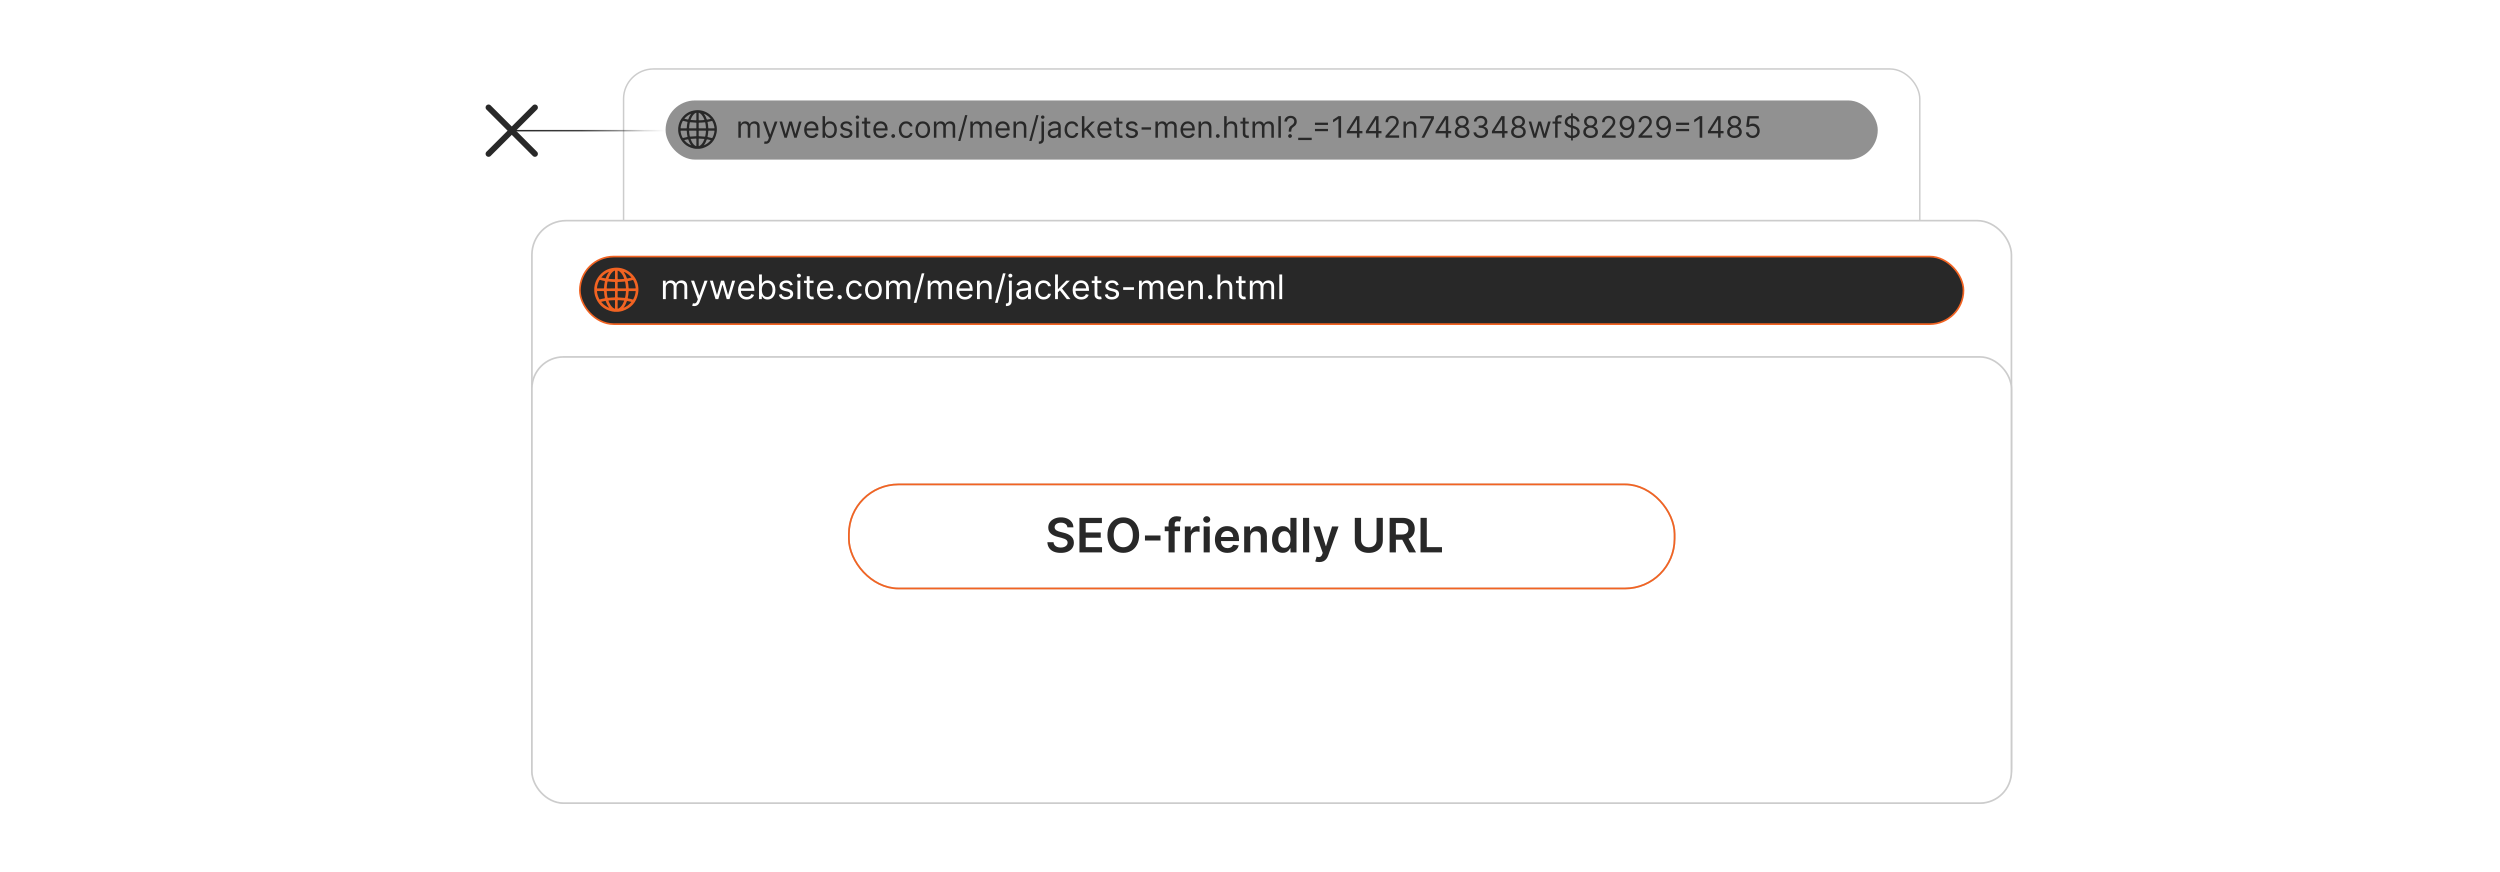 <?xml version="1.0" encoding="UTF-8"?><svg id="a" xmlns="http://www.w3.org/2000/svg" xmlns:xlink="http://www.w3.org/1999/xlink" viewBox="0 0 860 300"><defs><filter id="b" filterUnits="userSpaceOnUse"><feOffset dx="0" dy="0"/><feGaussianBlur result="c" stdDeviation="7.275"/><feFlood flood-color="#f26322" flood-opacity=".2"/><feComposite in2="c" operator="in"/><feComposite in="SourceGraphic"/></filter><filter id="d" filterUnits="userSpaceOnUse"><feOffset dx="0" dy="0"/><feGaussianBlur result="e" stdDeviation="4.59"/><feFlood flood-color="#f26322" flood-opacity=".2"/><feComposite in2="e" operator="in"/><feComposite in="SourceGraphic"/></filter><linearGradient id="f" x1="177.232" y1="44.95" x2="228.961" y2="44.95" gradientUnits="userSpaceOnUse"><stop offset="0" stop-color="#282828"/><stop offset=".44" stop-color="rgba(40,40,40,.942)" stop-opacity=".942"/><stop offset=".674" stop-color="rgba(40,40,40,.744)" stop-opacity=".744"/><stop offset=".86" stop-color="rgba(40,40,40,.407)" stop-opacity=".407"/><stop offset="1" stop-color="#282828" stop-opacity="0"/></linearGradient></defs><rect x="214.505" y="23.724" width="445.903" height="175.548" rx="10.293" ry="10.293" fill="#fff" stroke="#ccc" stroke-miterlimit="10" stroke-width=".511"/><rect x="228.961" y="34.552" width="416.99" height="20.357" rx="10.178" ry="10.178" fill="#919191" stroke-width="0"/><path d="M240.493,51.198h-1.091c-.239-.034-.482-.052-.717-.105-2.639-.597-4.361-2.189-5.161-4.775-.123-.398-.173-.81-.224-1.222,0-.363,0-.727,0-1.091.014-.098.029-.196.041-.295.13-1.064.491-2.044,1.109-2.918,1.204-1.706,2.845-2.679,4.933-2.875.975-.091,1.927.033,2.845.371,3.057,1.126,4.873,4.233,4.267,7.431-.507,2.674-2.131,4.406-4.717,5.239-.417.134-.851.189-1.285.241ZM238.29,44.15c.372,0,.744-.001,1.116.001.085 0.0.142-.014.142-.118-.002-.571-.002-1.142-0-1.714 0-.088-.037-.122-.125-.124-.644-.013-1.287-.056-1.927-.134-.143-.017-.186.028-.214.157-.126.589-.193,1.185-.233,1.785-.007.104.025.15.137.148.368-.004.736-.002,1.103-.002ZM241.595,44.15c.368,0,.736-.004,1.103.002.126.002.161-.05.146-.164-.011-.086-.017-.172-.022-.258-.032-.523-.11-1.039-.221-1.551-.02-.091-.065-.119-.155-.108-.649.076-1.3.12-1.953.124-.115.001-.149.044-.148.154.004.549.004,1.099-0,1.648-.001.121.042.157.16.156.363-.006.727-.002,1.09-.002ZM235.169,44.151c.298,0,.597 0.0.895-0.0.156-0.0.18-.02.185-.178.018-.632.104-1.256.235-1.874.037-.174.034-.177-.142-.208-.426-.075-.848-.17-1.26-.299-.124-.039-.182-.011-.244.101-.401.725-.636,1.5-.719,2.324-.011.106.029.138.13.137.307-.003.614-.001.921-.001ZM241.596,44.951c-.359,0-.718-0-1.077 0-.165 0-.171.005-.171.166-.001.524.004,1.047-.003,1.571-.002.13.042.182.169.179.09-.002.181.009.272.011.528.012,1.053.059,1.577.115.208.022.205.028.249-.172.128-.575.191-1.159.231-1.746.007-.103-.043-.126-.132-.125-.372.002-.744.001-1.116.001ZM244.719,44.951c-.303,0-.605.004-.908-.002-.118-.002-.164.045-.167.158-.017.637-.105,1.265-.242,1.886-.027.12.018.154.121.171.447.077.89.177,1.323.313.115.036.17.005.226-.096.396-.718.623-1.487.705-2.301.01-.099-.031-.131-.124-.13-.311.003-.622.001-.934.001ZM238.298,44.951c-.372,0-.743.001-1.115-.001-.088-.001-.14.02-.132.124.041.599.106,1.195.237,1.782.023.102.058.144.172.131.652-.077,1.308-.104,1.964-.128.108-.004.126-.06.126-.151-.002-.536-.003-1.072.001-1.608.001-.112-.035-.153-.149-.152-.367.005-.735.002-1.102.002ZM244.716,44.15c.311,0,.623-.002.934.001.103.001.142-.038.125-.141-.019-.119-.029-.24-.047-.36-.106-.695-.331-1.35-.676-1.963-.036-.064-.074-.098-.155-.074-.461.136-.93.234-1.403.316-.085.015-.107.048-.09.131.134.64.228,1.284.243,1.939.003.114.058.155.173.153.298-.006.597-.002.895-.002ZM235.17,44.95c-.307,0-.614.002-.922-.001-.101-.001-.14.032-.129.138.081.802.304,1.559.69,2.268.054.099.107.124.215.091.439-.134.887-.23,1.34-.303.12-.019.149-.063.124-.179-.135-.613-.219-1.234-.237-1.862-.003-.106-.045-.155-.159-.153-.307.005-.614.002-.922.002ZM240.347,40.059c0,.393.002.787-.002,1.18-.001.108.04.146.146.142.332-.014.665-.018.997-.036.241-.013.481-.044.722-.064.09-.007.123-.04.088-.133-.217-.578-.482-1.129-.877-1.609-.25-.304-.537-.563-.906-.717-.156-.065-.17-.055-.17.11-0.0.376-0.0.752,0,1.128ZM239.547,48.988c0-.376 0-.753,0-1.129-0-.183-.001-.188-.179-.182-.566.017-1.131.05-1.695.102-.097.009-.106.053-.077.13.249.665.562,1.294,1.058,1.814.205.215.438.392.714.509.162.069.179.056.179-.114 0-.376 0-.753 0-1.129ZM239.547,40.074c0-.385 0-.77-0-1.155-0-.152-.012-.16-.157-.103-.195.077-.37.189-.528.325-.626.541-.98,1.254-1.267,2.009-.03.079.001.112.08.119.568.051,1.137.098,1.708.11.125.003.168-.036.166-.162-.006-.381-.002-.761-.002-1.142ZM240.348,48.979c0,.389-.001.778 0,1.167 0.0.132.021.147.145.099.291-.115.535-.299.748-.523.483-.507.795-1.116,1.038-1.764.053-.141.052-.148-.104-.166-.562-.066-1.128-.087-1.692-.116-.102-.005-.137.036-.136.136.003.389.001.778.001,1.167ZM237.802,49.993c-.116-.168-.213-.301-.302-.438-.307-.474-.536-.986-.719-1.518-.027-.08-.053-.14-.161-.119-.369.07-.738.138-1.102.232-.14.036-.145.049-.049.163.421.5.909.921,1.47,1.258.266.16.541.3.864.423ZM242.097,49.976c.035-.003.045-.002.052-.005.905-.365,1.664-.93,2.292-1.675.065-.077.017-.089-.047-.106-.359-.1-.723-.171-1.088-.244-.113-.022-.167.008-.202.116-.102.313-.231.615-.377.91-.173.349-.378.679-.629,1.004ZM242.164,39.166c.014.021.026.043.042.064.401.545.692,1.147.906,1.786.039.116.092.145.206.123.352-.068.704-.133,1.052-.221.113-.029.124-.054.048-.144-.464-.541-1.001-.991-1.623-1.337-.199-.111-.402-.213-.63-.27ZM237.723,39.148c-.017.003-.033.004-.048.01-.86.362-1.587.905-2.193,1.613-.064.075-.019.091.044.107.351.092.706.166,1.061.237.116.023.167-.009.205-.122.211-.63.501-1.222.895-1.76.017-.023.044-.043.035-.085Z" fill="#282828" stroke-width="0"/><path d="M253.996,47.381v-5.578h.828v.871h.073c.116-.297.304-.529.563-.695.259-.165.57-.248.933-.248.368,0,.675.083.92.248.246.166.438.398.576.695h.058c.143-.288.357-.517.643-.688.286-.171.628-.256,1.027-.256.499,0,.907.155,1.224.466.317.311.476.795.476,1.451v3.733h-.857v-3.733c0-.411-.113-.706-.338-.883s-.49-.265-.795-.265c-.392,0-.696.118-.911.354-.216.235-.323.534-.323.894v3.632h-.872v-3.82c0-.317-.103-.573-.309-.769-.206-.194-.471-.292-.795-.292-.223,0-.431.06-.623.178-.192.119-.347.283-.465.492-.117.209-.176.451-.176.725v3.486h-.857Z" fill="#282828" stroke-width="0"/><path d="M263.438,49.473c-.145,0-.275-.012-.389-.035-.114-.022-.192-.045-.236-.066l.218-.756c.208.054.392.072.552.059.16-.015.302-.086.427-.213.125-.127.239-.332.343-.615l.16-.436-2.062-5.606h.93l1.54,4.445h.058l1.54-4.445h.93l-2.368,6.392c-.107.288-.239.526-.396.717s-.34.331-.546.423c-.207.093-.44.139-.699.139Z" fill="#282828" stroke-width="0"/><path d="M269.844,47.381l-1.7-5.578h.9l1.206,4.271h.058l1.191-4.271h.915l1.177,4.256h.058l1.206-4.256h.9l-1.699,5.578h-.843l-1.22-4.285h-.087l-1.22,4.285h-.842Z" fill="#282828" stroke-width="0"/><path d="M279.228,47.497c-.538,0-1-.119-1.389-.358-.389-.238-.688-.572-.897-1.002s-.314-.93-.314-1.502c0-.571.104-1.075.314-1.512.209-.438.502-.778.879-1.024s.816-.368,1.32-.368c.29,0,.577.048.86.144.283.098.541.254.773.471s.418.503.556.858c.138.356.207.795.207,1.315v.363h-4.3v-.74h3.428c0-.315-.062-.596-.187-.843s-.301-.441-.53-.585c-.229-.143-.498-.214-.808-.214-.342,0-.636.084-.884.252-.248.169-.439.387-.572.656-.133.269-.2.557-.2.864v.493c0,.422.073.778.22,1.069.146.292.351.514.612.665.262.151.565.227.912.227.225,0,.429-.031.612-.096s.341-.161.474-.291c.133-.129.236-.291.309-.484l.828.232c-.087.281-.234.527-.44.739-.206.212-.46.376-.763.493-.303.118-.643.177-1.02.177Z" fill="#282828" stroke-width="0"/><path d="M282.96,47.381v-7.438h.857v2.745h.072c.063-.097.151-.221.264-.372.112-.151.274-.287.486-.406.212-.12.499-.18.862-.18.47,0,.884.117,1.242.352.358.235.638.568.839.999.201.431.301.94.301,1.525,0,.591-.101,1.102-.301,1.534-.201.432-.479.766-.835,1.002-.355.236-.766.354-1.231.354-.358,0-.645-.06-.86-.18-.216-.12-.381-.257-.498-.411-.116-.153-.206-.281-.269-.383h-.102v.857h-.828ZM283.803,44.592c0,.421.061.792.185,1.113.123.32.304.571.541.751.237.181.528.271.872.271.358,0,.658-.095.899-.285.241-.19.422-.446.545-.769.122-.323.183-.684.183-1.08,0-.393-.06-.746-.18-1.062-.12-.315-.3-.566-.541-.752-.241-.185-.543-.277-.906-.277-.349,0-.642.088-.879.264-.237.175-.416.42-.537.733s-.182.678-.182,1.095Z" fill="#282828" stroke-width="0"/><path d="M293.143,43.052l-.77.218c-.048-.128-.119-.253-.212-.376-.093-.122-.22-.223-.379-.303s-.364-.12-.614-.12c-.341,0-.625.078-.852.234-.226.156-.339.354-.339.594,0,.213.077.381.232.505.155.123.397.227.726.309l.828.203c.498.121.87.306,1.115.554s.367.567.367.957c0,.319-.091.606-.274.857-.183.252-.438.45-.765.596-.327.144-.707.218-1.14.218-.569,0-1.04-.124-1.413-.371-.373-.246-.609-.607-.708-1.082l.814-.203c.077.3.224.525.441.676.217.149.5.225.852.225.399,0,.717-.085.954-.256.236-.171.354-.376.354-.615,0-.193-.068-.356-.204-.488s-.344-.231-.625-.296l-.93-.219c-.511-.12-.885-.309-1.124-.565-.238-.255-.357-.575-.357-.96,0-.315.089-.594.267-.836.178-.241.421-.432.73-.569.309-.139.659-.207,1.051-.207.552,0,.986.121,1.302.362.316.242.54.562.673.959Z" fill="#282828" stroke-width="0"/><path d="M294.973,40.873c-.167,0-.31-.057-.43-.171-.12-.113-.18-.25-.18-.41s.06-.297.18-.41c.12-.114.263-.171.43-.171s.31.057.43.171c.12.113.18.25.18.41s-.06.297-.18.41c-.12.114-.263.171-.43.171ZM294.537,47.381v-5.578h.857v5.578h-.857Z" fill="#282828" stroke-width="0"/><path d="M299.389,41.803v.727h-2.891v-.727h2.891ZM297.341,40.467h.857v5.316c0,.241.036.423.107.542.072.12.164.2.276.24.112.04.231.06.357.06.095,0,.172-.005.232-.016.06-.012.109-.021.145-.027l.174.769c-.058.021-.139.044-.244.067-.104.022-.236.034-.396.034-.242,0-.479-.052-.71-.156-.231-.103-.422-.263-.574-.476s-.227-.481-.227-.806v-5.549Z" fill="#282828" stroke-width="0"/><path d="M303.021,47.497c-.538,0-1-.119-1.389-.358-.389-.238-.688-.572-.897-1.002s-.314-.93-.314-1.502c0-.571.104-1.075.314-1.512.209-.438.502-.778.879-1.024s.816-.368,1.32-.368c.29,0,.577.048.86.144.283.098.541.254.773.471s.418.503.556.858c.138.356.207.795.207,1.315v.363h-4.3v-.74h3.428c0-.315-.062-.596-.187-.843s-.301-.441-.53-.585c-.229-.143-.498-.214-.808-.214-.342,0-.636.084-.884.252-.248.169-.439.387-.572.656-.133.269-.2.557-.2.864v.493c0,.422.073.778.22,1.069.146.292.351.514.612.665.262.151.565.227.912.227.225,0,.429-.031.612-.096s.341-.161.474-.291c.133-.129.236-.291.309-.484l.828.232c-.087.281-.234.527-.44.739-.206.212-.46.376-.763.493-.303.118-.643.177-1.02.177Z" fill="#282828" stroke-width="0"/><path d="M307.262,47.438c-.179,0-.333-.064-.461-.192-.128-.128-.192-.282-.192-.461,0-.18.064-.333.192-.461.128-.129.282-.192.461-.192s.333.064.461.192c.128.128.192.281.192.461,0,.118-.029.228-.089.327-.059.099-.138.178-.236.237s-.207.089-.329.089Z" fill="#282828" stroke-width="0"/><path d="M311.721,47.497c-.523,0-.973-.124-1.351-.371-.378-.246-.668-.587-.872-1.02-.204-.434-.305-.929-.305-1.485,0-.566.104-1.067.314-1.502s.502-.774.879-1.02.816-.368,1.32-.368c.392,0,.746.072,1.06.218.315.144.573.349.773.609.201.262.326.567.374.916h-.857c-.065-.255-.21-.48-.434-.678-.224-.197-.524-.296-.902-.296-.334,0-.626.087-.877.26s-.445.416-.585.73-.209.682-.209,1.103c0,.431.068.806.205,1.126.137.319.331.567.581.744s.545.265.884.265c.223,0,.425-.038.606-.116.182-.077.335-.189.461-.334.126-.144.215-.319.269-.522h.857c-.048.329-.168.625-.357.888-.19.263-.441.471-.752.625-.311.153-.672.231-1.084.231Z" fill="#282828" stroke-width="0"/><path d="M317.43,47.497c-.503,0-.945-.12-1.324-.359-.379-.24-.674-.575-.886-1.006-.212-.432-.318-.935-.318-1.511,0-.581.106-1.089.318-1.522.212-.434.507-.77.886-1.01.379-.24.82-.359,1.324-.359s.945.119,1.324.359c.379.239.674.576.886,1.01.212.433.318.94.318,1.522,0,.576-.106,1.079-.318,1.511-.212.431-.507.766-.886,1.006-.379.239-.82.359-1.324.359ZM317.43,46.727c.383,0,.697-.098.944-.294s.43-.454.548-.773.178-.666.178-1.038c0-.373-.059-.721-.178-1.043-.119-.321-.301-.582-.548-.78s-.561-.298-.944-.298c-.382,0-.697.1-.944.298-.247.198-.43.459-.548.78-.119.322-.178.67-.178,1.043,0,.372.06.719.178,1.038.118.319.301.577.548.773.247.196.561.294.944.294Z" fill="#282828" stroke-width="0"/><path d="M321.264,47.381v-5.578h.828v.871h.073c.116-.297.304-.529.563-.695.259-.165.57-.248.933-.248.368,0,.675.083.92.248.246.166.438.398.576.695h.058c.143-.288.357-.517.643-.688.286-.171.628-.256,1.027-.256.499,0,.907.155,1.224.466.317.311.476.795.476,1.451v3.733h-.857v-3.733c0-.411-.113-.706-.338-.883s-.49-.265-.795-.265c-.392,0-.696.118-.911.354-.216.235-.323.534-.323.894v3.632h-.872v-3.82c0-.317-.103-.573-.309-.769-.206-.194-.471-.292-.795-.292-.223,0-.431.06-.623.178-.192.119-.347.283-.465.492-.117.209-.176.451-.176.725v3.486h-.857Z" fill="#282828" stroke-width="0"/><path d="M332.783,39.595l-2.397,8.904h-.784l2.397-8.904h.784Z" fill="#282828" stroke-width="0"/><path d="M333.8,47.381v-5.578h.828v.871h.073c.116-.297.304-.529.563-.695.259-.165.57-.248.933-.248.368,0,.675.083.92.248.246.166.438.398.576.695h.058c.143-.288.357-.517.643-.688.286-.171.628-.256,1.027-.256.499,0,.907.155,1.225.466.316.311.475.795.475,1.451v3.733h-.856v-3.733c0-.411-.113-.706-.338-.883s-.49-.265-.795-.265c-.392,0-.696.118-.911.354-.216.235-.323.534-.323.894v3.632h-.872v-3.82c0-.317-.103-.573-.309-.769-.206-.194-.471-.292-.795-.292-.223,0-.431.06-.623.178-.192.119-.347.283-.465.492-.117.209-.176.451-.176.725v3.486h-.857Z" fill="#282828" stroke-width="0"/><path d="M345.028,47.497c-.537,0-1-.119-1.389-.358-.389-.238-.688-.572-.897-1.002-.209-.43-.315-.93-.315-1.502,0-.571.105-1.075.315-1.512.21-.438.503-.778.879-1.024s.816-.368,1.32-.368c.29,0,.577.048.86.144.283.098.541.254.773.471s.418.503.556.858c.138.356.207.795.207,1.315v.363h-4.3v-.74h3.429c0-.315-.062-.596-.188-.843s-.302-.441-.53-.585c-.229-.143-.498-.214-.808-.214-.342,0-.637.084-.885.252-.248.169-.439.387-.571.656-.134.269-.2.557-.2.864v.493c0,.422.073.778.22,1.069.146.292.351.514.612.665.261.151.565.227.911.227.226,0,.429-.031.612-.096.183-.065.34-.161.474-.291.133-.129.236-.291.309-.484l.828.232c-.087.281-.233.527-.44.739s-.46.376-.763.493c-.303.118-.643.177-1.02.177Z" fill="#282828" stroke-width="0"/><path d="M349.502,44.025v3.356h-.857v-5.578h.828v.871h.072c.131-.283.33-.511.596-.685.267-.173.61-.259,1.031-.259.378,0,.708.076.992.231.283.153.503.386.66.697.157.31.236.704.236,1.178v3.545h-.857v-3.486c0-.439-.113-.78-.341-1.026-.228-.245-.54-.368-.936-.368-.274,0-.518.06-.732.178-.214.119-.383.292-.507.519-.123.228-.185.504-.185.828Z" fill="#282828" stroke-width="0"/><path d="M357.258,39.595l-2.397,8.904h-.784l2.397-8.904h.784Z" fill="#282828" stroke-width="0"/><path d="M358.275,41.803h.857v5.984c0,.344-.059.642-.177.894-.117.252-.294.446-.529.585-.236.138-.534.207-.892.207h-.175v-.799h.16c.261,0,.452-.077.573-.231.121-.153.182-.372.182-.655v-5.984ZM358.697,40.873c-.167,0-.31-.057-.431-.171-.12-.113-.18-.25-.18-.41s.06-.297.18-.41c.12-.114.264-.171.431-.171s.31.057.43.171c.12.113.18.25.18.41s-.06.297-.18.41c-.119.114-.263.171-.43.171Z" fill="#282828" stroke-width="0"/><path d="M362.342,47.512c-.353,0-.674-.067-.962-.202-.288-.134-.518-.329-.686-.584-.17-.256-.255-.565-.255-.929,0-.319.064-.579.19-.778.126-.2.294-.356.505-.471.21-.113.443-.199.699-.256.255-.057.512-.102.771-.136.339-.044.614-.077.826-.101.212-.022.366-.061.465-.117.098-.056.146-.153.146-.291v-.029c0-.358-.097-.637-.292-.835s-.489-.298-.884-.298c-.409,0-.731.09-.963.269-.232.18-.396.371-.49.574l-.814-.291c.145-.339.34-.604.583-.793.243-.19.51-.323.799-.399s.574-.114.856-.114c.179,0,.386.021.619.064.233.042.46.129.679.26.219.13.401.328.547.592s.218.617.218,1.06v3.675h-.857v-.756h-.043c-.059.121-.155.251-.291.389s-.315.256-.541.352c-.225.097-.5.145-.824.145ZM362.473,46.741c.339,0,.625-.066.858-.199.234-.134.411-.306.53-.516.12-.211.18-.433.18-.665v-.784c-.036.044-.115.083-.237.118s-.263.065-.422.091c-.158.025-.311.047-.461.065-.148.018-.27.033-.361.045-.223.029-.431.076-.623.14-.192.065-.347.16-.465.287-.117.127-.176.3-.176.518,0,.298.11.522.332.674s.503.227.845.227Z" fill="#282828" stroke-width="0"/><path d="M368.735,47.497c-.523,0-.974-.124-1.352-.371-.377-.246-.668-.587-.871-1.02-.203-.434-.306-.929-.306-1.485,0-.566.105-1.067.315-1.502.21-.435.503-.774.879-1.02s.816-.368,1.32-.368c.392,0,.745.072,1.06.218.315.144.572.349.773.609.2.262.325.567.374.916h-.857c-.065-.255-.21-.48-.434-.678-.225-.197-.525-.296-.902-.296-.334,0-.627.087-.877.26-.251.173-.446.416-.585.73-.14.314-.209.682-.209,1.103,0,.431.068.806.205,1.126.137.319.331.567.581.744.251.177.546.265.885.265.223,0,.425-.038.606-.116.182-.077.335-.189.461-.334.126-.144.216-.319.269-.522h.857c-.049.329-.168.625-.358.888-.19.263-.44.471-.751.625-.311.153-.673.231-1.084.231Z" fill="#282828" stroke-width="0"/><path d="M372.176,47.381v-7.438h.857v7.438h-.857ZM372.975,45.347l-.015-1.06h.175l2.44-2.483h1.06l-2.601,2.629h-.072l-.988.915ZM375.721,47.381l-2.18-2.76.61-.596,2.658,3.356h-1.089Z" fill="#282828" stroke-width="0"/><path d="M380.079,47.497c-.537,0-1-.119-1.389-.358-.389-.238-.688-.572-.897-1.002-.209-.43-.315-.93-.315-1.502,0-.571.105-1.075.315-1.512.21-.438.503-.778.879-1.024s.816-.368,1.32-.368c.29,0,.577.048.86.144.283.098.541.254.773.471s.418.503.556.858c.138.356.207.795.207,1.315v.363h-4.3v-.74h3.429c0-.315-.062-.596-.188-.843s-.302-.441-.53-.585c-.229-.143-.498-.214-.808-.214-.342,0-.637.084-.885.252-.248.169-.439.387-.571.656-.134.269-.2.557-.2.864v.493c0,.422.073.778.22,1.069.146.292.351.514.612.665.261.151.565.227.911.227.226,0,.429-.031.612-.096.183-.065.34-.161.474-.291.133-.129.236-.291.309-.484l.828.232c-.087.281-.233.527-.44.739s-.46.376-.763.493c-.303.118-.643.177-1.02.177Z" fill="#282828" stroke-width="0"/><path d="M386.121,41.803v.727h-2.891v-.727h2.891ZM384.073,40.467h.857v5.316c0,.241.035.423.106.542.071.12.164.2.276.24s.231.06.357.06c.095,0,.172-.005.232-.016.06-.012.109-.021.145-.027l.174.769c-.058.021-.139.044-.243.067-.103.022-.235.034-.396.034-.242,0-.478-.052-.71-.156-.231-.103-.423-.263-.574-.476s-.227-.481-.227-.806v-5.549Z" fill="#282828" stroke-width="0"/><path d="M391.365,43.052l-.769.218c-.049-.128-.119-.253-.213-.376-.093-.122-.22-.223-.379-.303-.16-.08-.365-.12-.614-.12-.341,0-.625.078-.852.234s-.34.354-.34.594c0,.213.078.381.232.505.155.123.398.227.727.309l.828.203c.499.121.87.306,1.115.554.244.248.366.567.366.957,0,.319-.091.606-.274.857-.183.252-.438.45-.764.596-.327.144-.707.218-1.141.218-.569,0-1.04-.124-1.413-.371-.372-.246-.608-.607-.708-1.082l.814-.203c.078.3.225.525.441.676.217.149.501.225.852.225.399,0,.718-.085.953-.256.236-.171.354-.376.354-.615,0-.193-.068-.356-.203-.488-.136-.132-.344-.231-.625-.296l-.93-.219c-.511-.12-.886-.309-1.124-.565-.238-.255-.357-.575-.357-.96,0-.315.089-.594.267-.836.178-.241.422-.432.731-.569.309-.139.659-.207,1.051-.207.552,0,.986.121,1.302.362.316.242.541.562.674.959Z" fill="#282828" stroke-width="0"/><path d="M395.956,43.793v.799h-3.254v-.799h3.254Z" fill="#282828" stroke-width="0"/><path d="M397.465,47.381v-5.578h.828v.871h.072c.116-.297.305-.529.564-.695.259-.165.57-.248.934-.248.367,0,.675.083.92.248.246.166.438.398.576.695h.058c.143-.288.357-.517.643-.688.286-.171.629-.256,1.028-.256.498,0,.906.155,1.224.466.317.311.476.795.476,1.451v3.733h-.857v-3.733c0-.411-.112-.706-.337-.883-.226-.177-.491-.265-.796-.265-.392,0-.696.118-.911.354-.216.235-.323.534-.323.894v3.632h-.872v-3.82c0-.317-.102-.573-.309-.769-.205-.194-.471-.292-.795-.292-.223,0-.431.06-.623.178-.192.119-.348.283-.465.492s-.176.451-.176.725v3.486h-.857Z" fill="#282828" stroke-width="0"/><path d="M408.694,47.497c-.537,0-1-.119-1.389-.358-.389-.238-.688-.572-.897-1.002-.209-.43-.315-.93-.315-1.502,0-.571.105-1.075.315-1.512.21-.438.503-.778.879-1.024s.816-.368,1.32-.368c.29,0,.577.048.86.144.283.098.541.254.773.471s.418.503.556.858c.138.356.207.795.207,1.315v.363h-4.3v-.74h3.429c0-.315-.062-.596-.188-.843s-.302-.441-.53-.585c-.229-.143-.498-.214-.808-.214-.342,0-.637.084-.885.252-.248.169-.439.387-.571.656-.134.269-.2.557-.2.864v.493c0,.422.073.778.22,1.069.146.292.351.514.612.665.261.151.565.227.911.227.226,0,.429-.031.612-.096.183-.065.34-.161.474-.291.133-.129.236-.291.309-.484l.828.232c-.087.281-.233.527-.44.739s-.46.376-.763.493c-.303.118-.643.177-1.02.177Z" fill="#282828" stroke-width="0"/><path d="M413.168,44.025v3.356h-.857v-5.578h.828v.871h.072c.131-.283.33-.511.596-.685.267-.173.61-.259,1.031-.259.378,0,.708.076.992.231.283.153.503.386.66.697.157.31.236.704.236,1.178v3.545h-.857v-3.486c0-.439-.113-.78-.341-1.026-.228-.245-.54-.368-.936-.368-.274,0-.518.06-.732.178-.214.119-.383.292-.507.519-.123.228-.185.504-.185.828Z" fill="#282828" stroke-width="0"/><path d="M418.92,47.438c-.18,0-.333-.064-.461-.192-.129-.128-.193-.282-.193-.461,0-.18.065-.333.193-.461.128-.129.281-.192.461-.192.179,0,.333.064.461.192.128.128.192.281.192.461,0,.118-.029.228-.089.327-.06.099-.138.178-.236.237-.098.06-.207.089-.328.089Z" fill="#282828" stroke-width="0"/><path d="M421.97,44.025v3.356h-.857v-7.438h.857v2.731h.072c.131-.288.327-.517.59-.688s.613-.256,1.052-.256c.38,0,.713.075.999.227.285.151.508.383.666.693.158.311.238.707.238,1.185v3.545h-.857v-3.486c0-.443-.114-.786-.343-1.029-.23-.243-.546-.365-.95-.365-.28,0-.532.06-.753.178-.222.119-.397.292-.523.519s-.19.504-.19.828Z" fill="#282828" stroke-width="0"/><path d="M429.582,41.803v.727h-2.891v-.727h2.891ZM427.534,40.467h.857v5.316c0,.241.035.423.106.542.071.12.164.2.276.24s.231.06.357.06c.095,0,.172-.005.232-.016.06-.012.109-.021.145-.027l.174.769c-.058.021-.139.044-.243.067-.103.022-.235.034-.396.034-.242,0-.478-.052-.71-.156-.231-.103-.423-.263-.574-.476s-.227-.481-.227-.806v-5.549Z" fill="#282828" stroke-width="0"/><path d="M430.875,47.381v-5.578h.828v.871h.072c.116-.297.305-.529.564-.695.259-.165.57-.248.934-.248.367,0,.675.083.92.248.246.166.438.398.576.695h.058c.143-.288.357-.517.643-.688.286-.171.629-.256,1.028-.256.498,0,.906.155,1.224.466.317.311.476.795.476,1.451v3.733h-.857v-3.733c0-.411-.112-.706-.337-.883-.226-.177-.491-.265-.796-.265-.392,0-.696.118-.911.354-.216.235-.323.534-.323.894v3.632h-.872v-3.82c0-.317-.102-.573-.309-.769-.205-.194-.471-.292-.795-.292-.223,0-.431.06-.623.178-.192.119-.348.283-.465.492s-.176.451-.176.725v3.486h-.857Z" fill="#282828" stroke-width="0"/><path d="M440.621,39.943v7.438h-.857v-7.438h.857Z" fill="#282828" stroke-width="0"/><path d="M443.309,45.289v-.044c.004-.462.053-.83.144-1.103s.223-.495.393-.665c.169-.169.373-.325.61-.468.143-.088.271-.191.385-.31.113-.12.204-.259.271-.416s.1-.332.1-.523c0-.237-.056-.442-.167-.617-.111-.174-.26-.309-.446-.403-.186-.094-.394-.142-.621-.142-.199,0-.39.042-.574.124-.184.082-.338.212-.461.389s-.195.407-.214.693h-.916c.019-.411.127-.764.322-1.057.194-.293.452-.517.773-.672.32-.155.677-.232,1.069-.232.426,0,.797.085,1.113.254.315.17.56.402.733.697.173.296.26.632.26,1.01,0,.267-.041.507-.122.723s-.197.408-.349.577c-.151.17-.334.319-.547.45-.213.134-.384.273-.512.42s-.222.32-.279.52c-.059.201-.09.452-.095.752v.044h-.871ZM443.773,47.438c-.18,0-.333-.064-.462-.192-.128-.128-.192-.282-.192-.461,0-.18.065-.333.192-.461.129-.129.282-.192.462-.192.179,0,.332.064.461.192.128.128.192.281.192.461,0,.118-.03.228-.089.327-.06.099-.139.178-.236.237s-.208.089-.328.089Z" fill="#282828" stroke-width="0"/><path d="M451.225,47.381v.799h-4.648v-.799h4.648Z" fill="#282828" stroke-width="0"/><path d="M452.343,42.98v-.784h4.475v.784h-4.475ZM452.343,45.129v-.784h4.475v.784h-4.475Z" fill="#282828" stroke-width="0"/><path d="M461.334,39.943v7.438h-.9v-6.493h-.044l-1.815,1.205v-.915l1.859-1.234h.9Z" fill="#282828" stroke-width="0"/><path d="M463.295,45.855v-.741l3.269-5.171h.537v1.147h-.363l-2.47,3.907v.059h4.401v.799h-5.374ZM466.796,47.381v-7.438h.856v7.438h-.856Z" fill="#282828" stroke-width="0"/><path d="M469.86,45.855v-.741l3.269-5.171h.537v1.147h-.363l-2.47,3.907v.059h4.401v.799h-5.374ZM473.361,47.381v-7.438h.856v7.438h-.856Z" fill="#282828" stroke-width="0"/><path d="M476.601,47.381v-.654l2.455-2.687c.288-.315.525-.589.712-.823.186-.233.325-.453.416-.66s.136-.425.136-.652c0-.262-.062-.487-.186-.679-.125-.191-.295-.339-.511-.443-.215-.104-.457-.156-.726-.156-.286,0-.535.059-.747.176-.212.118-.375.282-.49.492-.114.211-.172.458-.172.741h-.857c0-.435.101-.818.302-1.147.2-.329.475-.586.822-.769.348-.185.737-.276,1.171-.276.435,0,.822.092,1.158.276.337.184.601.432.792.744s.287.659.287,1.042c0,.273-.049.541-.147.801-.098.261-.268.55-.508.868-.241.318-.574.706-1.001,1.164l-1.67,1.786v.059h3.457v.799h-4.692Z" fill="#282828" stroke-width="0"/><path d="M483.66,44.025v3.356h-.857v-5.578h.828v.871h.072c.131-.283.33-.511.596-.685.267-.173.61-.259,1.031-.259.378,0,.708.076.992.231.283.153.503.386.66.697.157.31.236.704.236,1.178v3.545h-.857v-3.486c0-.439-.113-.78-.341-1.026-.228-.245-.54-.368-.936-.368-.274,0-.518.06-.732.178-.214.119-.383.292-.507.519-.123.228-.185.504-.185.828Z" fill="#282828" stroke-width="0"/><path d="M489.005,47.381l3.327-6.58v-.059h-3.835v-.799h4.765v.843l-3.312,6.595h-.944Z" fill="#282828" stroke-width="0"/><path d="M493.843,45.855v-.741l3.269-5.171h.537v1.147h-.363l-2.47,3.907v.059h4.401v.799h-5.374ZM497.344,47.381v-7.438h.856v7.438h-.856Z" fill="#282828" stroke-width="0"/><path d="M502.965,47.482c-.499,0-.94-.089-1.32-.267-.381-.179-.679-.424-.892-.737s-.318-.672-.315-1.073c-.003-.315.059-.606.185-.873.126-.268.299-.492.518-.672.219-.181.464-.295.735-.344v-.043c-.355-.093-.639-.293-.85-.602s-.315-.66-.312-1.055c-.002-.378.094-.716.287-1.014s.461-.532.801-.704.729-.258,1.164-.258c.431,0,.815.086,1.154.258s.606.406.801.704c.195.298.294.636.296,1.014-.002.395-.109.746-.321,1.055s-.492.509-.841.602v.043c.27.049.511.163.727.344.216.18.388.404.516.672.128.267.193.559.196.873-.003.401-.111.76-.325,1.073s-.511.559-.89.737c-.379.178-.816.267-1.312.267ZM502.965,46.684c.336,0,.627-.055.871-.164.245-.108.434-.263.566-.461.134-.198.201-.431.204-.697-.003-.28-.075-.528-.219-.744-.143-.216-.337-.385-.582-.509-.246-.123-.526-.185-.841-.185-.317,0-.6.061-.849.185-.248.124-.442.293-.584.509s-.212.464-.209.744c-.003.267.062.499.194.697s.321.352.568.461c.247.109.54.164.879.164ZM502.965,43.153c.266,0,.503-.053.71-.159s.369-.256.488-.447c.118-.191.179-.415.182-.672-.003-.251-.061-.471-.178-.659-.116-.188-.277-.332-.483-.435-.206-.102-.445-.154-.719-.154-.278,0-.522.052-.731.154-.208.103-.369.248-.482.435-.114.189-.17.408-.167.659-.003.257.055.48.172.672.118.191.28.341.488.447.209.106.448.159.72.159Z" fill="#282828" stroke-width="0"/><path d="M509.4,47.482c-.479,0-.906-.082-1.28-.247s-.671-.394-.89-.689c-.22-.294-.339-.636-.358-1.025h.916c.019.239.102.446.246.619.145.173.336.307.57.401.235.094.495.142.781.142.319,0,.603-.056.85-.167s.44-.267.581-.465c.141-.199.211-.429.211-.69,0-.273-.068-.515-.204-.725-.136-.209-.334-.373-.596-.492-.261-.118-.581-.178-.958-.178h-.596v-.799h.596c.295,0,.555-.053.778-.159.225-.107.399-.257.527-.451.127-.193.19-.421.19-.683,0-.251-.056-.471-.167-.657s-.269-.331-.471-.435-.44-.156-.714-.156c-.256,0-.498.047-.724.14-.227.094-.411.228-.554.403-.144.176-.221.387-.232.634h-.872c.015-.39.132-.731.352-1.026.22-.294.509-.523.866-.688.356-.165.75-.247,1.178-.247.46,0,.855.093,1.185.277.329.185.582.43.759.732s.265.629.265.981c0,.419-.109.775-.328,1.071-.22.295-.517.5-.892.613v.059c.47.077.836.276,1.101.597.264.321.396.718.396,1.19,0,.404-.109.767-.329,1.088-.219.32-.518.573-.894.757-.378.185-.808.276-1.289.276Z" fill="#282828" stroke-width="0"/><path d="M513.22,45.855v-.741l3.269-5.171h.537v1.147h-.363l-2.47,3.907v.059h4.401v.799h-5.374ZM516.721,47.381v-7.438h.856v7.438h-.856Z" fill="#282828" stroke-width="0"/><path d="M522.342,47.482c-.499,0-.94-.089-1.32-.267-.381-.179-.679-.424-.892-.737s-.318-.672-.315-1.073c-.003-.315.059-.606.185-.873.126-.268.299-.492.518-.672.219-.181.464-.295.735-.344v-.043c-.355-.093-.639-.293-.85-.602s-.315-.66-.312-1.055c-.002-.378.094-.716.287-1.014s.461-.532.801-.704.729-.258,1.164-.258c.431,0,.815.086,1.154.258s.606.406.801.704c.195.298.294.636.296,1.014-.002.395-.109.746-.321,1.055s-.492.509-.841.602v.043c.27.049.511.163.727.344.216.18.388.404.516.672.128.267.193.559.196.873-.003.401-.111.76-.325,1.073s-.511.559-.89.737c-.379.178-.816.267-1.312.267ZM522.342,46.684c.336,0,.627-.055.871-.164.245-.108.434-.263.566-.461.134-.198.201-.431.204-.697-.003-.28-.075-.528-.219-.744-.143-.216-.337-.385-.582-.509-.246-.123-.526-.185-.841-.185-.317,0-.6.061-.849.185-.248.124-.442.293-.584.509s-.212.464-.209.744c-.003.267.062.499.194.697s.321.352.568.461c.247.109.54.164.879.164ZM522.342,43.153c.266,0,.503-.053.71-.159s.369-.256.488-.447c.118-.191.179-.415.182-.672-.003-.251-.061-.471-.178-.659-.116-.188-.277-.332-.483-.435-.206-.102-.445-.154-.719-.154-.278,0-.522.052-.731.154-.208.103-.369.248-.482.435-.114.189-.17.408-.167.659-.003.257.055.48.172.672.118.191.28.341.488.447.209.106.448.159.72.159Z" fill="#282828" stroke-width="0"/><path d="M527.542,47.381l-1.699-5.578h.9l1.206,4.271h.058l1.191-4.271h.915l1.177,4.256h.058l1.206-4.256h.9l-1.699,5.578h-.843l-1.22-4.285h-.088l-1.22,4.285h-.843Z" fill="#282828" stroke-width="0"/><path d="M537.071,41.803v.727h-3.007v-.727h3.007ZM534.965,47.381v-6.348c0-.32.075-.586.226-.799.149-.214.345-.373.584-.479.24-.106.493-.16.759-.16.211,0,.383.017.516.051.134.034.232.065.298.095l-.247.74c-.043-.014-.102-.032-.18-.054-.076-.022-.176-.033-.299-.033-.283,0-.487.071-.612.215-.125.143-.186.352-.186.628v6.144h-.857Z" fill="#282828" stroke-width="0"/><path d="M542.46,41.803c-.044-.368-.221-.653-.53-.857-.31-.203-.69-.305-1.141-.305-.329,0-.616.054-.862.16-.245.106-.436.253-.573.44s-.205.398-.205.635c0,.199.048.369.144.511.095.142.218.259.368.352.15.093.308.169.472.229.165.06.316.106.454.144l.756.203c.193.051.409.121.647.211.239.089.468.211.686.364.22.154.4.351.543.591.143.239.215.533.215.882,0,.402-.105.766-.315,1.09s-.515.582-.915.773-.887.287-1.458.287c-.533,0-.993-.086-1.382-.258s-.693-.412-.915-.72c-.222-.307-.347-.664-.376-1.071h.93c.024.281.119.513.285.695.166.184.376.318.632.407.255.088.53.133.826.133.344,0,.652-.057.926-.169.273-.113.49-.271.65-.473.159-.202.239-.439.239-.71,0-.247-.068-.447-.207-.603-.138-.155-.319-.281-.545-.378-.225-.097-.468-.182-.73-.254l-.915-.262c-.581-.167-1.041-.405-1.38-.715-.339-.31-.509-.716-.509-1.217,0-.416.113-.78.34-1.091.227-.311.531-.554.915-.727s.812-.26,1.287-.26c.479,0,.905.085,1.278.256s.669.403.888.699c.22.295.335.631.348,1.006h-.872ZM540.455,48.31v-9.297h.596v9.297h-.596Z" fill="#282828" stroke-width="0"/><path d="M547.167,47.482c-.499,0-.94-.089-1.32-.267-.381-.179-.679-.424-.892-.737s-.318-.672-.315-1.073c-.003-.315.059-.606.185-.873.126-.268.299-.492.518-.672.219-.181.464-.295.735-.344v-.043c-.355-.093-.639-.293-.85-.602s-.315-.66-.312-1.055c-.002-.378.094-.716.287-1.014s.461-.532.801-.704.729-.258,1.164-.258c.431,0,.815.086,1.154.258s.606.406.801.704c.195.298.294.636.296,1.014-.002.395-.109.746-.321,1.055s-.492.509-.841.602v.043c.27.049.511.163.727.344.216.18.388.404.516.672.128.267.193.559.196.873-.003.401-.111.76-.325,1.073s-.511.559-.89.737c-.379.178-.816.267-1.312.267ZM547.167,46.684c.336,0,.627-.055.871-.164.245-.108.434-.263.566-.461.134-.198.201-.431.204-.697-.003-.28-.075-.528-.219-.744-.143-.216-.337-.385-.582-.509-.246-.123-.526-.185-.841-.185-.317,0-.6.061-.849.185-.248.124-.442.293-.584.509s-.212.464-.209.744c-.003.267.062.499.194.697s.321.352.568.461c.247.109.54.164.879.164ZM547.167,43.153c.266,0,.503-.053.71-.159s.369-.256.488-.447c.118-.191.179-.415.182-.672-.003-.251-.061-.471-.178-.659-.116-.188-.277-.332-.483-.435-.206-.102-.445-.154-.719-.154-.278,0-.522.052-.731.154-.208.103-.369.248-.482.435-.114.189-.17.408-.167.659-.003.257.055.48.172.672.118.191.28.341.488.447.209.106.448.159.72.159Z" fill="#282828" stroke-width="0"/><path d="M551.088,47.381v-.654l2.455-2.687c.288-.315.525-.589.712-.823.186-.233.325-.453.416-.66s.136-.425.136-.652c0-.262-.062-.487-.186-.679-.125-.191-.295-.339-.511-.443-.215-.104-.457-.156-.726-.156-.286,0-.535.059-.747.176-.212.118-.375.282-.49.492-.114.211-.172.458-.172.741h-.857c0-.435.101-.818.302-1.147.2-.329.475-.586.822-.769.348-.185.737-.276,1.171-.276.435,0,.822.092,1.158.276.337.184.601.432.792.744s.287.659.287,1.042c0,.273-.049.541-.147.801-.098.261-.268.55-.508.868-.241.318-.574.706-1.001,1.164l-1.67,1.786v.059h3.457v.799h-4.692Z" fill="#282828" stroke-width="0"/><path d="M559.644,39.842c.305.002.61.06.915.174.305.114.583.303.835.565s.454.62.606,1.073c.152.452.23,1.02.23,1.703,0,.66-.062,1.247-.188,1.759-.125.513-.304.943-.537,1.295-.234.351-.518.617-.85.799-.333.182-.709.273-1.128.273-.417,0-.787-.083-1.113-.249-.325-.166-.592-.397-.799-.693s-.34-.641-.398-1.033h.886c.08.341.239.623.477.845.238.221.554.332.946.332.573,0,1.027-.251,1.36-.752.332-.501.499-1.209.499-2.124h-.059c-.136.203-.296.379-.482.526s-.394.262-.621.341c-.228.08-.47.12-.727.12-.426,0-.816-.105-1.171-.317s-.638-.504-.85-.875c-.212-.372-.318-.798-.318-1.277,0-.455.102-.872.308-1.251.204-.379.492-.681.864-.905.371-.226.809-.335,1.312-.327ZM559.644,40.641c-.305,0-.579.076-.822.227-.244.151-.436.355-.578.61-.142.256-.212.538-.212.848,0,.31.068.592.205.845s.324.454.562.603c.238.149.511.224.815.224.231,0,.444-.045.643-.136.199-.091.372-.216.521-.374.148-.159.266-.34.351-.542.085-.201.127-.413.127-.633,0-.291-.069-.564-.209-.817-.139-.254-.33-.46-.573-.617-.244-.157-.52-.236-.83-.236Z" fill="#282828" stroke-width="0"/><path d="M563.652,47.381v-.654l2.455-2.687c.288-.315.525-.589.712-.823.186-.233.325-.453.416-.66s.136-.425.136-.652c0-.262-.062-.487-.186-.679-.125-.191-.295-.339-.511-.443-.215-.104-.457-.156-.726-.156-.286,0-.535.059-.747.176-.212.118-.375.282-.49.492-.114.211-.172.458-.172.741h-.857c0-.435.101-.818.302-1.147.2-.329.475-.586.822-.769.348-.185.737-.276,1.171-.276.435,0,.822.092,1.158.276.337.184.601.432.792.744s.287.659.287,1.042c0,.273-.049.541-.147.801-.098.261-.268.55-.508.868-.241.318-.574.706-1.001,1.164l-1.67,1.786v.059h3.457v.799h-4.692Z" fill="#282828" stroke-width="0"/><path d="M572.209,39.842c.305.002.61.06.915.174.305.114.583.303.835.565s.454.62.606,1.073c.152.452.23,1.02.23,1.703,0,.66-.062,1.247-.188,1.759-.125.513-.304.943-.537,1.295-.234.351-.518.617-.85.799-.333.182-.709.273-1.128.273-.417,0-.787-.083-1.113-.249-.325-.166-.592-.397-.799-.693s-.34-.641-.398-1.033h.886c.08.341.239.623.477.845.238.221.554.332.946.332.573,0,1.027-.251,1.36-.752.332-.501.499-1.209.499-2.124h-.059c-.136.203-.296.379-.482.526s-.394.262-.621.341c-.228.08-.47.12-.727.12-.426,0-.816-.105-1.171-.317s-.638-.504-.85-.875c-.212-.372-.318-.798-.318-1.277,0-.455.102-.872.308-1.251.204-.379.492-.681.864-.905.371-.226.809-.335,1.312-.327ZM572.209,40.641c-.305,0-.579.076-.822.227-.244.151-.436.355-.578.61-.142.256-.212.538-.212.848,0,.31.068.592.205.845s.324.454.562.603c.238.149.511.224.815.224.231,0,.444-.045.643-.136.199-.091.372-.216.521-.374.148-.159.266-.34.351-.542.085-.201.127-.413.127-.633,0-.291-.069-.564-.209-.817-.139-.254-.33-.46-.573-.617-.244-.157-.52-.236-.83-.236Z" fill="#282828" stroke-width="0"/><path d="M576.58,42.98v-.784h4.475v.784h-4.475ZM576.58,45.129v-.784h4.475v.784h-4.475Z" fill="#282828" stroke-width="0"/><path d="M585.572,39.943v7.438h-.9v-6.493h-.044l-1.815,1.205v-.915l1.859-1.234h.9Z" fill="#282828" stroke-width="0"/><path d="M587.533,45.855v-.741l3.269-5.171h.537v1.147h-.363l-2.47,3.907v.059h4.401v.799h-5.374ZM591.034,47.381v-7.438h.856v7.438h-.856Z" fill="#282828" stroke-width="0"/><path d="M596.655,47.482c-.499,0-.94-.089-1.32-.267-.381-.179-.679-.424-.892-.737s-.318-.672-.315-1.073c-.003-.315.059-.606.185-.873.126-.268.299-.492.518-.672.219-.181.464-.295.735-.344v-.043c-.355-.093-.639-.293-.85-.602s-.315-.66-.312-1.055c-.002-.378.094-.716.287-1.014s.461-.532.801-.704.729-.258,1.164-.258c.431,0,.815.086,1.154.258s.606.406.801.704c.195.298.294.636.296,1.014-.002.395-.109.746-.321,1.055s-.492.509-.841.602v.043c.27.049.511.163.727.344.216.18.388.404.516.672.128.267.193.559.196.873-.003.401-.111.76-.325,1.073s-.511.559-.89.737c-.379.178-.816.267-1.312.267ZM596.655,46.684c.336,0,.627-.055.871-.164.245-.108.434-.263.566-.461.134-.198.201-.431.204-.697-.003-.28-.075-.528-.219-.744-.143-.216-.337-.385-.582-.509-.246-.123-.526-.185-.841-.185-.317,0-.6.061-.849.185-.248.124-.442.293-.584.509s-.212.464-.209.744c-.003.267.062.499.194.697s.321.352.568.461c.247.109.54.164.879.164ZM596.655,43.153c.266,0,.503-.053.71-.159s.369-.256.488-.447c.118-.191.179-.415.182-.672-.003-.251-.061-.471-.178-.659-.116-.188-.277-.332-.483-.435-.206-.102-.445-.154-.719-.154-.278,0-.522.052-.731.154-.208.103-.369.248-.482.435-.114.189-.17.408-.167.659-.003.257.055.48.172.672.118.191.28.341.488.447.209.106.448.159.72.159Z" fill="#282828" stroke-width="0"/><path d="M602.9,47.482c-.426,0-.81-.085-1.151-.254-.341-.17-.614-.402-.82-.697-.206-.296-.318-.632-.338-1.01h.872c.033.336.186.614.459.833.273.22.599.329.979.329.306,0,.577-.071.815-.215.238-.143.426-.339.562-.59.137-.25.206-.534.206-.852,0-.324-.071-.614-.213-.87-.142-.255-.336-.456-.583-.605-.247-.147-.529-.223-.846-.225-.228-.003-.462.032-.701.103s-.436.163-.592.274l-.843-.102.45-3.66h3.864v.799h-3.108l-.262,2.193h.044c.152-.121.344-.222.573-.301.231-.08.47-.12.72-.12.455,0,.86.108,1.218.325s.638.513.843.888c.204.375.307.804.307,1.285,0,.475-.105.897-.317,1.27-.212.371-.503.664-.874.879-.37.214-.791.321-1.264.321Z" fill="#282828" stroke-width="0"/><rect x="182.977" y="75.903" width="508.959" height="200.373" rx="11.749" ry="11.749" fill="#fff" filter="url(#b)" stroke="#ccc" stroke-miterlimit="10" stroke-width=".583"/><rect x="199.478" y="88.262" width="475.957" height="23.235" rx="11.618" ry="11.618" fill="#282828" stroke-width="0"/><rect x="199.478" y="88.262" width="475.957" height="23.235" rx="11.618" ry="11.618" fill="none" stroke="#f26322" stroke-miterlimit="10" stroke-width=".583"/><rect x="182.977" y="122.781" width="508.959" height="153.495" rx="10.848" ry="10.848" fill="#fff" stroke="#ccc" stroke-miterlimit="10" stroke-width=".583"/><path d="M212.64,107.263h-1.245c-.273-.039-.55-.06-.819-.12-3.012-.682-4.978-2.498-5.891-5.45-.14-.454-.198-.925-.256-1.395,0-.415,0-.83,0-1.245.015-.112.033-.224.046-.337.148-1.214.561-2.333,1.265-3.331,1.375-1.947,3.248-3.058,5.63-3.282,1.113-.104,2.199.037,3.248.423,3.489,1.285,5.562,4.832,4.871,8.481-.579,3.052-2.432,5.029-5.384,5.979-.476.153-.972.215-1.466.275ZM210.125,99.219c.425,0,.85-.001,1.274.001.097.001.163-.016.162-.135-.002-.652-.002-1.304-0-1.956 0-.101-.042-.14-.142-.141-.736-.014-1.469-.064-2.199-.153-.163-.02-.212.032-.244.18-.144.672-.22,1.353-.266,2.038-.008.119.029.171.156.169.42-.005.84-.002,1.26-.002ZM213.898,99.219c.42,0,.84-.004,1.259.003.144.002.184-.057.167-.187-.013-.098-.019-.196-.025-.295-.036-.597-.126-1.186-.252-1.77-.023-.104-.074-.136-.177-.123-.74.087-1.483.137-2.229.141-.132.001-.17.05-.169.176.004.627.005,1.254-.001,1.881-.001.139.048.18.182.178.415-.006.83-.002,1.244-.002ZM206.563,99.219c.341,0,.681 0,1.021-0.0.178-0.0.206-.022.211-.203.02-.722.119-1.433.268-2.139.042-.199.039-.203-.163-.238-.486-.085-.967-.194-1.438-.342-.141-.044-.208-.012-.278.115-.458.828-.727,1.712-.821,2.652-.012.121.034.158.148.157.35-.004.701-.001,1.051-.001ZM213.899,100.132c-.41,0-.82-0-1.23 0-.189 0-.195.006-.195.189-.001.598.004,1.195-.003,1.793-.002.148.048.208.193.205.103-.002.207.011.31.013.602.014,1.202.067,1.8.131.237.025.234.032.284-.196.147-.657.218-1.323.264-1.993.008-.118-.049-.143-.15-.143-.425.002-.85.001-1.274.001ZM217.464,100.132c-.345,0-.691.004-1.036-.002-.134-.003-.187.051-.191.18-.019.727-.119,1.444-.276,2.152-.03.137.02.175.138.196.511.088,1.016.202,1.51.357.131.041.194.005.258-.11.452-.82.711-1.697.805-2.626.011-.113-.035-.15-.142-.149-.355.003-.71.001-1.066.001ZM210.135,100.132c-.424,0-.849.001-1.273-.001-.1-.001-.159.022-.151.141.047.684.121,1.364.27,2.035.026.117.066.165.196.149.745-.088,1.493-.119,2.242-.146.124-.004.144-.068.143-.172-.002-.612-.004-1.223.001-1.835.001-.128-.041-.175-.171-.173-.419.006-.839.002-1.258.002ZM217.46,99.218c.355,0,.711-.002,1.066.001.118.001.162-.043.143-.161-.022-.136-.033-.274-.054-.41-.121-.794-.378-1.54-.771-2.241-.041-.073-.085-.111-.177-.084-.526.155-1.062.267-1.601.36-.097.017-.122.055-.102.149.153.73.261,1.466.277,2.213.003.131.066.177.198.174.341-.007.681-.003,1.022-.003ZM206.564,100.132c-.351,0-.701.002-1.052-.001-.115-.001-.16.036-.148.157.093.915.347,1.779.787,2.589.061.113.122.141.245.104.501-.153,1.013-.263,1.529-.346.137-.022.17-.072.141-.205-.154-.7-.251-1.408-.27-2.126-.003-.121-.052-.177-.181-.174-.351.006-.701.002-1.052.002ZM212.474,94.548c0,.449.003.898-.002,1.347-.001.123.046.167.167.162.379-.016.759-.021,1.139-.042.275-.015.549-.05.825-.073.103-.009.141-.045.101-.152-.247-.659-.55-1.289-1-1.837-.285-.347-.613-.642-1.034-.819-.178-.075-.194-.063-.194.125-0.0.429-0.0.859,0,1.288ZM211.561,104.74c0-.43 0-.859,0-1.289-0-.209-.001-.214-.204-.208-.646.019-1.291.057-1.935.117-.11.01-.121.061-.088.148.284.76.641,1.476,1.208,2.07.234.245.5.448.814.581.185.078.204.064.204-.13.001-.43 0-.859 0-1.289ZM211.561,94.566c0-.44.001-.879-0-1.319-0-.173-.014-.183-.179-.117-.222.088-.422.215-.603.371-.715.617-1.119,1.431-1.446,2.292-.034.09.002.128.092.136.649.058,1.298.112,1.949.126.142.003.192-.042.189-.185-.007-.434-.003-.869-.003-1.304ZM212.474,104.73c0,.444-.001.888.001,1.332 0.0.151.024.168.165.113.332-.131.61-.342.854-.597.551-.578.907-1.273,1.185-2.013.06-.161.06-.169-.119-.189-.642-.075-1.287-.099-1.932-.132-.117-.006-.157.042-.156.156.004.444.002.888.002,1.332ZM209.569,105.888c-.133-.192-.243-.343-.345-.5-.351-.541-.612-1.125-.821-1.733-.031-.091-.06-.16-.184-.136-.421.08-.842.158-1.258.265-.16.041-.166.056-.056.186.48.571,1.038,1.052,1.678,1.436.304.182.618.343.986.483ZM214.471,105.868c.04-.003.051-.002.059-.005,1.033-.417,1.899-1.062,2.616-1.912.074-.088.019-.101-.054-.121-.409-.114-.825-.196-1.242-.278-.129-.025-.191.009-.231.132-.117.357-.264.702-.431,1.039-.198.398-.432.775-.718,1.146ZM214.547,93.53c.016.024.03.05.047.073.458.622.79,1.309,1.034,2.038.044.133.105.166.235.141.402-.078.804-.152,1.201-.253.13-.033.142-.062.054-.164-.529-.617-1.143-1.131-1.853-1.527-.227-.127-.459-.244-.719-.308ZM209.478,93.508c-.019.004-.038.004-.055.011-.982.413-1.811,1.033-2.503,1.841-.073.086-.022.104.05.122.401.105.805.19,1.211.271.133.026.191-.01.234-.139.241-.72.572-1.395,1.022-2.009.019-.026.05-.049.04-.097Z" fill="#f26322" stroke-width="0"/><path d="M228.052,102.905v-6.366h.945v.994h.083c.133-.34.347-.605.643-.793.295-.19.65-.284,1.065-.284.42,0,.77.095,1.051.284.281.189.499.453.657.793h.066c.163-.328.407-.59.733-.785.326-.194.717-.292,1.173-.292.569,0,1.035.178,1.397.532.362.355.543.907.543,1.656v4.261h-.978v-4.261c0-.47-.128-.806-.386-1.007-.257-.202-.56-.303-.908-.303-.447,0-.794.135-1.04.404-.246.269-.369.609-.369,1.022v4.144h-.995v-4.36c0-.362-.118-.654-.352-.877-.235-.222-.538-.333-.908-.333-.254,0-.491.067-.711.203-.22.135-.397.322-.53.561-.134.239-.201.515-.201.827v3.978h-.978Z" fill="#fff" stroke-width="0"/><path d="M238.829,105.293c-.166,0-.314-.013-.443-.039s-.22-.052-.27-.077l.248-.862c.238.061.448.083.63.066.183-.017.345-.097.487-.242.142-.145.273-.379.392-.702l.183-.498-2.354-6.399h1.061l1.757,5.073h.066l1.758-5.073h1.061l-2.703,7.295c-.122.329-.273.602-.452.818-.18.217-.388.378-.624.483-.236.104-.502.157-.798.157Z" fill="#fff" stroke-width="0"/><path d="M246.141,102.905l-1.94-6.366h1.028l1.377,4.874h.066l1.36-4.874h1.044l1.343,4.857h.066l1.376-4.857h1.028l-1.94,6.366h-.962l-1.393-4.891h-.1l-1.393,4.891h-.961Z" fill="#fff" stroke-width="0"/><path d="M256.851,103.038c-.613,0-1.142-.136-1.585-.408-.443-.273-.785-.653-1.023-1.144-.239-.491-.359-1.062-.359-1.715,0-.651.12-1.228.359-1.726.239-.499.573-.889,1.003-1.169s.932-.421,1.507-.421c.332,0,.659.056.982.166.323.11.617.289.883.536.265.248.477.574.634.981.157.406.236.906.236,1.501v.414h-4.907v-.846h3.913c0-.359-.071-.68-.213-.962-.143-.281-.344-.504-.605-.667-.261-.163-.569-.244-.922-.244-.39,0-.726.096-1.009.288-.283.191-.501.441-.653.748-.152.307-.228.636-.228.986v.564c0,.481.084.888.251,1.221.168.333.4.586.699.759s.645.259,1.04.259c.257,0,.49-.036.699-.109.208-.073.389-.184.541-.332.152-.147.269-.332.352-.553l.945.265c-.1.321-.267.602-.501.844-.235.242-.525.43-.871.564-.346.134-.734.201-1.165.201Z" fill="#fff" stroke-width="0"/><path d="M261.112,102.905v-8.488h.979v3.133h.083c.072-.11.172-.252.301-.425.128-.172.314-.327.555-.464.242-.137.57-.205.985-.205.536,0,1.008.134,1.417.402.409.268.728.647.958,1.14.229.492.344,1.072.344,1.74,0,.675-.115,1.259-.344,1.752-.23.493-.547.874-.954,1.144s-.875.404-1.405.404c-.409,0-.736-.068-.982-.205-.246-.137-.435-.293-.568-.469-.133-.175-.235-.321-.307-.436h-.116v.978h-.945ZM262.074,99.723c0,.48.07.904.211,1.27.141.366.347.652.617.858.271.206.603.309.995.309.409,0,.751-.108,1.026-.325s.482-.51.622-.879.209-.779.209-1.232c0-.448-.068-.853-.205-1.213s-.343-.646-.618-.858c-.275-.211-.62-.316-1.034-.316-.398,0-.732.1-1.003.3-.271.201-.475.479-.613.838-.138.357-.207.774-.207,1.25Z" fill="#fff" stroke-width="0"/><path d="M272.735,97.965l-.879.249c-.055-.146-.136-.29-.243-.43s-.251-.255-.433-.346c-.182-.092-.416-.137-.7-.137-.39,0-.714.089-.972.268-.258.178-.388.403-.388.677,0,.244.088.435.266.576.177.142.453.259.829.352l.945.232c.569.138.993.349,1.272.632.279.283.418.647.418,1.093,0,.364-.104.69-.313.978-.208.288-.499.515-.873.68-.373.166-.807.249-1.301.249-.649,0-1.187-.141-1.612-.423-.426-.281-.695-.693-.809-1.235l.929-.231c.088.342.256.6.503.77.248.172.571.257.972.257.456,0,.819-.098,1.088-.292.27-.195.404-.429.404-.702,0-.222-.078-.407-.232-.558-.155-.151-.393-.264-.713-.338l-1.061-.249c-.583-.138-1.011-.352-1.283-.644-.272-.291-.408-.657-.408-1.097,0-.358.102-.677.305-.953s.48-.493.833-.65.752-.236,1.2-.236c.63,0,1.125.138,1.486.414.36.276.617.642.769,1.095Z" fill="#fff" stroke-width="0"/><path d="M274.823,95.478c-.19,0-.354-.065-.491-.194s-.205-.286-.205-.469.068-.339.205-.469.301-.194.491-.194c.191,0,.354.065.491.194s.205.286.205.469-.068.339-.205.469-.3.194-.491.194ZM274.326,102.905v-6.366h.978v6.366h-.978Z" fill="#fff" stroke-width="0"/><path d="M279.864,96.539v.829h-3.299v-.829h3.299ZM277.526,95.014h.979v6.068c0,.276.041.482.122.619s.186.229.315.273c.129.046.265.068.409.068.107,0,.196-.006.265-.019.069-.012.124-.022.166-.031l.199.879c-.066.025-.159.051-.278.077s-.27.039-.452.039c-.276,0-.546-.06-.81-.178-.264-.119-.482-.3-.655-.543s-.259-.55-.259-.921v-6.333Z" fill="#fff" stroke-width="0"/><path d="M284.008,103.038c-.613,0-1.142-.136-1.585-.408-.443-.273-.785-.653-1.023-1.144-.239-.491-.359-1.062-.359-1.715,0-.651.12-1.228.359-1.726.239-.499.573-.889,1.003-1.169s.932-.421,1.507-.421c.332,0,.659.056.982.166.323.11.617.289.883.536.265.248.477.574.634.981.157.406.236.906.236,1.501v.414h-4.907v-.846h3.913c0-.359-.071-.68-.213-.962-.143-.281-.344-.504-.605-.667-.261-.163-.569-.244-.922-.244-.39,0-.726.096-1.009.288-.283.191-.501.441-.653.748-.152.307-.228.636-.228.986v.564c0,.481.084.888.251,1.221.168.333.4.586.699.759s.645.259,1.04.259c.257,0,.49-.036.699-.109.208-.073.389-.184.541-.332.152-.147.269-.332.352-.553l.945.265c-.1.321-.267.602-.501.844-.235.242-.525.43-.871.564-.346.134-.734.201-1.165.201Z" fill="#fff" stroke-width="0"/><path d="M288.85,102.972c-.205,0-.38-.073-.526-.22s-.22-.321-.22-.526c0-.204.073-.38.22-.526s.322-.22.526-.22c.204,0,.38.073.526.22s.22.322.22.526c0,.136-.034.26-.102.373-.068.113-.158.204-.27.272s-.237.102-.375.102Z" fill="#fff" stroke-width="0"/><path d="M293.94,103.038c-.597,0-1.111-.141-1.542-.423-.431-.281-.763-.67-.995-1.165-.232-.494-.348-1.06-.348-1.695,0-.646.12-1.218.359-1.714.239-.496.573-.884,1.003-1.164s.932-.421,1.507-.421c.448,0,.851.083,1.21.249.359.165.653.398.883.696.229.298.372.646.427,1.044h-.978c-.075-.29-.24-.548-.496-.772-.255-.226-.599-.338-1.03-.338-.381,0-.715.099-1.001.296-.286.198-.509.476-.667.833-.159.358-.238.777-.238,1.259,0,.491.078.92.234,1.284.156.365.377.648.664.85.286.202.622.303,1.009.303.254,0,.485-.044.692-.133.207-.088.383-.215.526-.381.144-.166.246-.365.307-.597h.978c-.055.376-.191.714-.408,1.014s-.503.537-.858.713c-.355.175-.768.263-1.237.263Z" fill="#fff" stroke-width="0"/><path d="M300.456,103.038c-.575,0-1.079-.137-1.511-.41-.432-.273-.769-.656-1.011-1.148-.242-.491-.363-1.066-.363-1.725,0-.663.121-1.241.363-1.736.242-.494.579-.879,1.011-1.152.433-.273.936-.41,1.511-.41s1.078.137,1.511.41.769.658,1.011,1.152c.242.495.363,1.073.363,1.736,0,.658-.121,1.233-.363,1.725-.242.492-.579.875-1.011,1.148s-.936.41-1.511.41ZM300.456,102.159c.436,0,.796-.111,1.078-.336.282-.224.49-.518.626-.883.135-.364.203-.76.203-1.185,0-.425-.068-.821-.203-1.19-.136-.367-.344-.664-.626-.891s-.641-.34-1.078-.34c-.437,0-.796.113-1.078.34-.282.227-.491.523-.626.891-.136.368-.203.765-.203,1.19,0,.426.067.821.203,1.185.135.365.344.659.626.883.282.225.641.336,1.078.336Z" fill="#fff" stroke-width="0"/><path d="M304.833,102.905v-6.366h.945v.994h.083c.133-.34.347-.605.643-.793.295-.19.65-.284,1.065-.284.42,0,.77.095,1.051.284.281.189.499.453.657.793h.066c.163-.328.407-.59.733-.785.326-.194.717-.292,1.173-.292.569,0,1.035.178,1.397.532.362.355.543.907.543,1.656v4.261h-.978v-4.261c0-.47-.128-.806-.386-1.007-.257-.202-.56-.303-.908-.303-.447,0-.794.135-1.04.404-.246.269-.369.609-.369,1.022v4.144h-.995v-4.36c0-.362-.118-.654-.352-.877-.235-.222-.538-.333-.908-.333-.254,0-.491.067-.711.203-.22.135-.397.322-.53.561-.134.239-.201.515-.201.827v3.978h-.978Z" fill="#fff" stroke-width="0"/><path d="M317.981,94.019l-2.736,10.164h-.895l2.736-10.164h.895Z" fill="#fff" stroke-width="0"/><path d="M319.141,102.905v-6.366h.945v.994h.083c.133-.34.347-.605.643-.793.295-.19.65-.284,1.065-.284.42,0,.77.095,1.051.284.281.189.499.453.657.793h.066c.163-.328.407-.59.733-.785.326-.194.717-.292,1.173-.292.569,0,1.035.178,1.397.532.362.355.543.907.543,1.656v4.261h-.978v-4.261c0-.47-.128-.806-.386-1.007-.257-.202-.56-.303-.908-.303-.447,0-.794.135-1.04.404-.246.269-.369.609-.369,1.022v4.144h-.995v-4.36c0-.362-.118-.654-.352-.877-.235-.222-.538-.333-.908-.333-.254,0-.491.067-.711.203-.22.135-.397.322-.53.561-.134.239-.201.515-.201.827v3.978h-.978Z" fill="#fff" stroke-width="0"/><path d="M331.957,103.038c-.613,0-1.142-.136-1.585-.408-.443-.273-.785-.653-1.023-1.144-.239-.491-.359-1.062-.359-1.715,0-.651.12-1.228.359-1.726.239-.499.573-.889,1.003-1.169s.932-.421,1.507-.421c.332,0,.659.056.982.166.323.11.617.289.883.536.265.248.477.574.634.981.157.406.236.906.236,1.501v.414h-4.907v-.846h3.913c0-.359-.071-.68-.213-.962-.143-.281-.344-.504-.605-.667-.261-.163-.569-.244-.922-.244-.39,0-.726.096-1.009.288-.283.191-.501.441-.653.748-.152.307-.228.636-.228.986v.564c0,.481.084.888.251,1.221.168.333.4.586.699.759s.645.259,1.04.259c.257,0,.49-.036.699-.109.208-.073.389-.184.541-.332.152-.147.269-.332.352-.553l.945.265c-.1.321-.267.602-.501.844-.235.242-.525.43-.871.564-.346.134-.734.201-1.165.201Z" fill="#fff" stroke-width="0"/><path d="M337.063,99.075v3.83h-.978v-6.366h.945v.994h.083c.149-.323.376-.583.68-.781.304-.197.696-.296,1.177-.296.431,0,.808.088,1.131.263.324.176.575.441.754.796.18.355.27.804.27,1.346v4.045h-.978v-3.978c0-.501-.13-.891-.39-1.171-.26-.281-.616-.421-1.069-.421-.312,0-.591.067-.835.203-.245.135-.437.333-.578.593s-.211.574-.211.944Z" fill="#fff" stroke-width="0"/><path d="M345.918,94.019l-2.736,10.164h-.894l2.735-10.164h.895Z" fill="#fff" stroke-width="0"/><path d="M347.078,96.539h.978v6.831c0,.392-.066.731-.2,1.02-.135.287-.336.51-.606.667s-.608.236-1.018.236h-.199v-.912h.183c.299,0,.517-.088.655-.263.138-.176.207-.425.207-.748v-6.831ZM347.558,95.478c-.19,0-.354-.065-.491-.194s-.205-.286-.205-.469.068-.339.205-.469.301-.194.491-.194.354.065.491.194.205.286.205.469-.068.339-.205.469-.301.194-.491.194Z" fill="#fff" stroke-width="0"/><path d="M351.72,103.055c-.403,0-.769-.076-1.098-.231-.329-.153-.591-.375-.784-.667-.193-.291-.29-.644-.29-1.059,0-.365.072-.661.216-.89.144-.228.336-.406.576-.536s.506-.228.798-.293c.291-.065.585-.116.881-.155.387-.05.701-.088.943-.114.241-.025.418-.07.53-.135.111-.064.168-.174.168-.331v-.033c0-.409-.111-.727-.334-.953s-.559-.34-1.009-.34c-.468,0-.834.102-1.099.307-.266.204-.452.423-.56.654l-.929-.331c.166-.387.388-.689.665-.906.278-.217.582-.368.912-.455.33-.088.655-.131.977-.131.204,0,.44.024.706.072.267.049.525.147.775.297.25.148.458.374.624.675.166.302.248.705.248,1.211v4.194h-.978v-.862h-.05c-.066.139-.177.286-.332.444-.154.157-.36.291-.617.401s-.571.166-.941.166ZM351.87,102.176c.387,0,.714-.076.981-.228.267-.152.469-.349.606-.589s.205-.493.205-.759v-.894c-.042.049-.132.094-.272.134-.14.041-.3.075-.481.104-.181.028-.356.054-.526.074s-.308.038-.412.052c-.254.033-.491.087-.711.159-.22.073-.397.183-.53.328-.135.144-.201.342-.201.591,0,.34.126.596.379.769s.574.259.964.259Z" fill="#fff" stroke-width="0"/><path d="M359.015,103.038c-.597,0-1.11-.141-1.542-.423-.431-.281-.763-.67-.994-1.165-.232-.494-.349-1.06-.349-1.695,0-.646.12-1.218.358-1.714.239-.496.573-.884,1.004-1.164.429-.28.932-.421,1.506-.421.448,0,.852.083,1.211.249.359.165.653.398.883.696.23.298.371.646.427,1.044h-.979c-.074-.29-.239-.548-.495-.772-.256-.226-.599-.338-1.03-.338-.381,0-.715.099-1.001.296-.286.198-.508.476-.667.833-.159.358-.238.777-.238,1.259,0,.491.078.92.234,1.284.156.365.377.648.663.85.286.202.622.303,1.009.303.255,0,.485-.044.692-.133.207-.088.383-.215.526-.381s.246-.365.307-.597h.979c-.056.376-.191.714-.408,1.014s-.503.537-.858.713c-.354.175-.768.263-1.237.263Z" fill="#fff" stroke-width="0"/><path d="M362.945,102.905v-8.488h.978v8.488h-.978ZM363.857,100.584l-.017-1.21h.198l2.786-2.835h1.21l-2.968,3.001h-.083l-1.127,1.044ZM366.99,102.905l-2.486-3.15.696-.68,3.034,3.83h-1.244Z" fill="#fff" stroke-width="0"/><path d="M371.963,103.038c-.613,0-1.142-.136-1.585-.408s-.785-.653-1.024-1.144c-.238-.491-.358-1.062-.358-1.715,0-.651.12-1.228.358-1.726.239-.499.573-.889,1.004-1.169.429-.28.932-.421,1.506-.421.332,0,.659.056.982.166s.618.289.883.536c.266.248.477.574.635.981.157.406.236.906.236,1.501v.414h-4.908v-.846h3.913c0-.359-.071-.68-.214-.962-.142-.281-.344-.504-.605-.667-.262-.163-.568-.244-.923-.244-.39,0-.726.096-1.009.288-.283.191-.501.441-.653.748-.151.307-.228.636-.228.986v.564c0,.481.083.888.251,1.221.167.333.399.586.698.759.298.173.645.259,1.04.259.257,0,.49-.036.698-.109.209-.073.39-.184.541-.332.152-.147.27-.332.352-.553l.945.265c-.1.321-.267.602-.502.844-.234.242-.524.43-.87.564s-.733.201-1.165.201Z" fill="#fff" stroke-width="0"/><path d="M378.861,96.539v.829h-3.299v-.829h3.299ZM376.523,95.014h.979v6.068c0,.276.041.482.122.619.082.137.186.229.315.273.128.046.265.068.408.068.107,0,.196-.006.265-.019.069-.012.125-.022.166-.031l.199.879c-.066.025-.159.051-.277.077-.119.026-.27.039-.452.039-.276,0-.547-.06-.81-.178-.264-.119-.482-.3-.654-.543-.173-.243-.26-.55-.26-.921v-6.333Z" fill="#fff" stroke-width="0"/><path d="M384.846,97.965l-.879.249c-.056-.146-.136-.29-.242-.43s-.251-.255-.434-.346c-.183-.092-.416-.137-.7-.137-.39,0-.714.089-.973.268-.258.178-.387.403-.387.677,0,.244.088.435.265.576.177.142.453.259.829.352l.945.232c.569.138.993.349,1.272.632s.419.647.419,1.093c0,.364-.104.69-.314.978-.209.288-.499.515-.872.68-.373.166-.808.249-1.302.249-.649,0-1.187-.141-1.612-.423-.426-.281-.695-.693-.809-1.235l.929-.231c.088.342.256.6.504.77.247.172.571.257.972.257.456,0,.818-.098,1.088-.292.27-.195.404-.429.404-.702,0-.222-.077-.407-.232-.558-.154-.151-.393-.264-.713-.338l-1.06-.249c-.583-.138-1.011-.352-1.283-.644-.273-.291-.408-.657-.408-1.097,0-.358.102-.677.305-.953s.48-.493.833-.65.752-.236,1.2-.236c.63,0,1.125.138,1.485.414.361.276.617.642.769,1.095Z" fill="#fff" stroke-width="0"/><path d="M390.085,98.811v.912h-3.714v-.912h3.714Z" fill="#fff" stroke-width="0"/><path d="M391.81,102.905v-6.366h.945v.994h.082c.133-.34.348-.605.643-.793.296-.19.651-.284,1.065-.284.42,0,.77.095,1.051.284.28.189.5.453.657.793h.066c.163-.328.407-.59.733-.785.326-.194.717-.292,1.173-.292.569,0,1.035.178,1.397.532.361.355.543.907.543,1.656v4.261h-.979v-4.261c0-.47-.129-.806-.386-1.007-.257-.202-.56-.303-.907-.303-.448,0-.795.135-1.041.404-.246.269-.368.609-.368,1.022v4.144h-.995v-4.36c0-.362-.117-.654-.352-.877-.234-.222-.537-.333-.907-.333-.255,0-.491.067-.711.203-.22.135-.397.322-.531.561-.134.239-.201.515-.201.827v3.978h-.978Z" fill="#fff" stroke-width="0"/><path d="M404.625,103.038c-.613,0-1.142-.136-1.585-.408s-.785-.653-1.024-1.144c-.238-.491-.358-1.062-.358-1.715,0-.651.12-1.228.358-1.726.239-.499.573-.889,1.004-1.169.429-.28.932-.421,1.506-.421.332,0,.659.056.982.166s.618.289.883.536c.266.248.477.574.635.981.157.406.236.906.236,1.501v.414h-4.908v-.846h3.913c0-.359-.071-.68-.214-.962-.142-.281-.344-.504-.605-.667-.262-.163-.568-.244-.923-.244-.39,0-.726.096-1.009.288-.283.191-.501.441-.653.748-.151.307-.228.636-.228.986v.564c0,.481.083.888.251,1.221.167.333.399.586.698.759.298.173.645.259,1.04.259.257,0,.49-.036.698-.109.209-.073.39-.184.541-.332.152-.147.27-.332.352-.553l.945.265c-.1.321-.267.602-.502.844-.234.242-.524.43-.87.564s-.733.201-1.165.201Z" fill="#fff" stroke-width="0"/><path d="M409.732,99.075v3.83h-.978v-6.366h.945v.994h.082c.149-.323.376-.583.681-.781.304-.197.696-.296,1.177-.296.431,0,.809.088,1.132.263.323.176.574.441.754.796.18.355.27.804.27,1.346v4.045h-.979v-3.978c0-.501-.13-.891-.39-1.171-.26-.281-.616-.421-1.069-.421-.311,0-.591.067-.835.203-.244.135-.438.333-.578.593s-.212.574-.212.944Z" fill="#fff" stroke-width="0"/><path d="M416.298,102.972c-.205,0-.38-.073-.526-.22s-.22-.321-.22-.526c0-.204.073-.38.22-.526s.321-.22.526-.22c.204,0,.38.073.526.22s.22.322.22.526c0,.136-.034.26-.102.373-.068.113-.157.204-.27.272s-.237.102-.375.102Z" fill="#fff" stroke-width="0"/><path d="M419.779,99.075v3.83h-.978v-8.488h.978v3.116h.083c.149-.328.374-.59.674-.785.3-.194.7-.292,1.2-.292.434,0,.814.086,1.14.259s.58.436.761.792c.181.354.272.806.272,1.353v4.045h-.979v-3.978c0-.506-.13-.897-.392-1.176-.261-.277-.622-.416-1.084-.416-.32,0-.607.067-.859.203-.253.135-.452.333-.598.593-.144.26-.218.574-.218.944Z" fill="#fff" stroke-width="0"/><path d="M428.467,96.539v.829h-3.299v-.829h3.299ZM426.129,95.014h.979v6.068c0,.276.041.482.122.619.082.137.186.229.315.273.128.046.265.068.408.068.107,0,.196-.006.265-.019.069-.012.125-.022.166-.031l.199.879c-.066.025-.159.051-.277.077-.119.026-.27.039-.452.039-.276,0-.547-.06-.81-.178-.264-.119-.482-.3-.654-.543-.173-.243-.26-.55-.26-.921v-6.333Z" fill="#fff" stroke-width="0"/><path d="M429.943,102.905v-6.366h.945v.994h.082c.132-.34.347-.605.642-.793.296-.19.651-.284,1.065-.284.42,0,.77.095,1.051.284.28.189.5.453.657.793h.066c.163-.328.407-.59.733-.785.326-.194.717-.292,1.173-.292.569,0,1.035.178,1.397.532.361.355.543.907.543,1.656v4.261h-.979v-4.261c0-.47-.129-.806-.386-1.007-.257-.202-.56-.303-.907-.303-.448,0-.795.135-1.041.404-.246.269-.368.609-.368,1.022v4.144h-.995v-4.36c0-.362-.117-.654-.352-.877-.234-.222-.537-.333-.907-.333-.255,0-.491.067-.711.203-.22.135-.397.322-.531.561-.133.239-.201.515-.201.827v3.978h-.978Z" fill="#fff" stroke-width="0"/><path d="M441.067,94.417v8.488h-.978v-8.488h.978Z" fill="#fff" stroke-width="0"/><rect x="292.019" y="166.636" width="284.036" height="35.8" rx="17.064" ry="17.064" fill="#fff" filter="url(#d)" stroke="#ccc" stroke-miterlimit="10" stroke-width=".581"/><rect x="292.019" y="166.636" width="284.036" height="35.8" rx="17.064" ry="17.064" fill="none" stroke="#f26322" stroke-miterlimit="10" stroke-width=".61"/><path d="M367.182,181.405c-.054-.507-.281-.9-.682-1.183-.399-.282-.919-.424-1.557-.424-.448,0-.833.067-1.154.203s-.566.319-.736.551c-.17.232-.257.497-.261.795,0,.247.057.462.171.644s.27.335.467.461.415.231.655.316c.239.085.481.156.725.214l1.113.278c.449.104.881.246,1.297.424.415.178.788.402,1.119.673.33.271.593.597.786.98.192.383.289.832.289,1.346,0,.696-.178,1.308-.533,1.836-.355.527-.869.94-1.54,1.235-.67.295-1.481.443-2.433.443-.924,0-1.725-.144-2.403-.43s-1.209-.703-1.589-1.252c-.381-.549-.587-1.218-.618-2.007h2.117c.03.414.158.758.383,1.032.224.274.517.479.878.614.361.136.767.203,1.215.203.468,0,.879-.07,1.232-.211.354-.142.632-.339.833-.592.2-.253.303-.55.307-.891-.004-.309-.095-.565-.273-.769-.178-.202-.426-.373-.745-.51-.319-.138-.691-.26-1.116-.368l-1.352-.349c-.978-.251-1.75-.633-2.316-1.145-.566-.513-.85-1.194-.85-2.045,0-.699.19-1.312.571-1.838.381-.526.899-.935,1.557-1.227s1.401-.439,2.233-.439c.843,0,1.582.146,2.218.439s1.136.695,1.499,1.212c.363.516.551,1.108.562,1.777h-2.07Z" fill="#282828" stroke-width="0"/><path d="M371.329,190.018v-11.877h7.725v1.804h-5.573v3.224h5.173v1.804h-5.173v3.242h5.619v1.804h-7.771Z" fill="#282828" stroke-width="0"/><path d="M391.864,184.079c0,1.279-.238,2.375-.716,3.285s-1.127,1.607-1.949,2.091c-.821.483-1.752.725-2.792.725s-1.971-.242-2.792-.728c-.822-.485-1.472-1.184-1.949-2.094s-.716-2.004-.716-3.279c0-1.28.238-2.375.716-3.285.477-.911,1.127-1.607,1.949-2.091.821-.483,1.752-.726,2.792-.726s1.971.242,2.792.726c.822.483,1.472,1.18,1.949,2.091.477.91.716,2.005.716,3.285ZM389.701,184.079c0-.901-.141-1.662-.421-2.282s-.668-1.091-1.162-1.409c-.495-.319-1.065-.478-1.711-.478s-1.216.159-1.711.478c-.495.318-.883.789-1.163,1.409s-.42,1.381-.42,2.282c0,.9.14,1.661.42,2.282.28.62.668,1.09,1.163,1.409.495.318,1.065.478,1.711.478s1.216-.16,1.711-.478c.494-.319.882-.789,1.162-1.409.28-.621.421-1.382.421-2.282Z" fill="#282828" stroke-width="0"/><path d="M399.211,184.206v1.728h-5.347v-1.728h5.347Z" fill="#282828" stroke-width="0"/><path d="M405.933,181.109v1.624h-5.266v-1.624h5.266ZM401.984,190.018v-9.749c0-.599.124-1.098.374-1.496.249-.398.584-.696,1.006-.894.421-.196.889-.295,1.403-.295.363,0,.686.028.969.087.282.058.491.11.626.156l-.417,1.624c-.09-.027-.201-.056-.337-.084-.135-.029-.286-.044-.452-.044-.391,0-.666.094-.826.281-.161.188-.241.455-.241.804v9.609h-2.104Z" fill="#282828" stroke-width="0"/><path d="M407.58,190.018v-8.908h2.035v1.484h.093c.162-.514.441-.911.838-1.191s.85-.42,1.36-.42c.115,0,.246.005.392.014.144.01.266.024.362.044v1.931c-.089-.03-.23-.059-.421-.084-.191-.024-.376-.037-.554-.037-.383,0-.726.082-1.029.246s-.542.392-.716.682c-.175.29-.262.624-.262,1.003v5.237h-2.099Z" fill="#282828" stroke-width="0"/><path d="M415.113,179.846c-.332,0-.618-.112-.858-.337-.239-.224-.359-.493-.359-.806,0-.314.12-.581.359-.804.24-.222.526-.333.858-.333.337,0,.624.112.861.336.238.225.356.493.356.807,0,.312-.118.581-.356.803-.237.223-.524.334-.861.334ZM414.058,190.018v-8.908h2.099v8.908h-2.099Z" fill="#282828" stroke-width="0"/><path d="M422.257,190.191c-.894,0-1.664-.186-2.312-.56s-1.145-.903-1.493-1.589c-.348-.686-.521-1.495-.521-2.428,0-.916.175-1.721.524-2.415s.84-1.235,1.47-1.624c.631-.389,1.371-.583,2.222-.583.549,0,1.068.089,1.557.265.489.176.923.447,1.3.815s.673.834.89,1.4.325,1.24.325,2.022v.644h-7.302v-1.415h5.289c-.004-.402-.091-.761-.261-1.076-.17-.315-.407-.564-.711-.745-.303-.182-.656-.273-1.058-.273-.43,0-.807.103-1.131.31-.325.207-.577.477-.757.811-.18.335-.273.701-.275,1.1v1.234c0,.519.095.962.284,1.331.189.369.454.651.794.847s.738.293,1.194.293c.306,0,.582-.043.83-.13.247-.087.462-.216.644-.386s.318-.381.411-.633l1.961.221c-.124.519-.359.97-.705,1.355s-.788.683-1.325.893c-.537.211-1.152.316-1.844.316Z" fill="#282828" stroke-width="0"/><path d="M430.092,184.798v5.22h-2.099v-8.908h2.006v1.514h.104c.205-.499.532-.894.983-1.188.45-.294,1.008-.441,1.673-.441.614,0,1.151.132,1.609.395.458.264.814.644,1.067,1.143.253.499.378,1.105.374,1.815v5.672h-2.1v-5.348c0-.595-.153-1.06-.461-1.397-.308-.336-.731-.504-1.273-.504-.367,0-.692.08-.977.24-.284.16-.506.392-.666.693-.161.302-.241.667-.241,1.096Z" fill="#282828" stroke-width="0"/><path d="M441.256,190.174c-.7,0-1.326-.18-1.88-.539-.553-.359-.989-.882-1.31-1.566-.32-.684-.481-1.515-.481-2.493,0-.99.164-1.826.49-2.509.327-.682.769-1.198,1.325-1.548s1.178-.525,1.861-.525c.522,0,.951.089,1.288.265.336.176.603.387.8.632s.351.477.458.693h.088v-4.442h2.104v11.877h-2.064v-1.403h-.128c-.107.216-.265.445-.47.686-.204.242-.476.448-.811.618s-.76.255-1.27.255ZM441.841,188.451c.445,0,.824-.12,1.137-.362.314-.241.551-.579.714-1.012.162-.433.243-.938.243-1.514s-.08-1.077-.24-1.502c-.161-.426-.397-.756-.708-.992-.311-.235-.693-.353-1.145-.353-.468,0-.858.122-1.171.365-.314.244-.549.58-.708,1.01-.158.429-.237.92-.237,1.473,0,.557.08,1.053.24,1.487.16.435.398.777.714,1.026.315.25.702.374,1.162.374Z" fill="#282828" stroke-width="0"/><path d="M450.343,178.141v11.877h-2.099v-11.877h2.099Z" fill="#282828" stroke-width="0"/><path d="M453.806,193.357c-.286,0-.551-.022-.792-.066-.241-.045-.434-.096-.577-.153l.487-1.636c.306.089.578.132.817.128.24-.004.452-.079.636-.224s.339-.386.467-.722l.18-.481-3.231-9.094h2.227l2.054,6.728h.093l2.059-6.728h2.232l-3.566,9.986c-.166.472-.387.877-.661,1.215-.274.339-.61.598-1.006.777-.397.18-.869.27-1.418.27Z" fill="#282828" stroke-width="0"/><path d="M473.54,178.141h2.151v7.759c0,.851-.2,1.599-.6,2.245-.4.645-.962,1.148-1.685,1.511-.724.361-1.568.542-2.535.542-.97,0-1.816-.181-2.54-.542-.723-.362-1.283-.865-1.682-1.511-.398-.646-.597-1.395-.597-2.245v-7.759h2.151v7.579c0,.495.109.935.327,1.322.219.387.527.69.925.908.398.218.87.327,1.415.327.546,0,1.019-.109,1.418-.327.4-.219.709-.521.926-.908.216-.387.324-.827.324-1.322v-7.579Z" fill="#282828" stroke-width="0"/><path d="M478.034,190.018v-11.877h4.453c.913,0,1.68.158,2.3.476.62.316,1.09.761,1.409,1.331s.478,1.234.478,1.991c0,.762-.161,1.422-.484,1.98-.323.56-.797.99-1.424,1.294-.626.304-1.395.455-2.308.455h-3.173v-1.786h2.883c.533,0,.97-.074,1.31-.224.34-.148.592-.367.757-.655.164-.288.246-.643.246-1.065,0-.421-.083-.781-.249-1.081s-.42-.528-.76-.685c-.341-.156-.779-.234-1.316-.234h-1.972v10.079h-2.151ZM484.17,184.636l2.939,5.382h-2.4l-2.889-5.382h2.35Z" fill="#282828" stroke-width="0"/><path d="M488.659,190.018v-11.877h2.151v10.073h5.231v1.804h-7.382Z" fill="#282828" stroke-width="0"/><line x1="184.014" y1="36.975" x2="168.064" y2="52.925" fill="none" stroke="#282828" stroke-linecap="round" stroke-linejoin="round" stroke-width="2.042"/><line x1="184.014" y1="52.925" x2="168.064" y2="36.975" fill="none" stroke="#282828" stroke-linecap="round" stroke-linejoin="round" stroke-width="2.042"/><line x1="177.232" y1="44.95" x2="228.961" y2="44.95" fill="none" stroke="url(#f)" stroke-miterlimit="10" stroke-width=".511"/></svg>